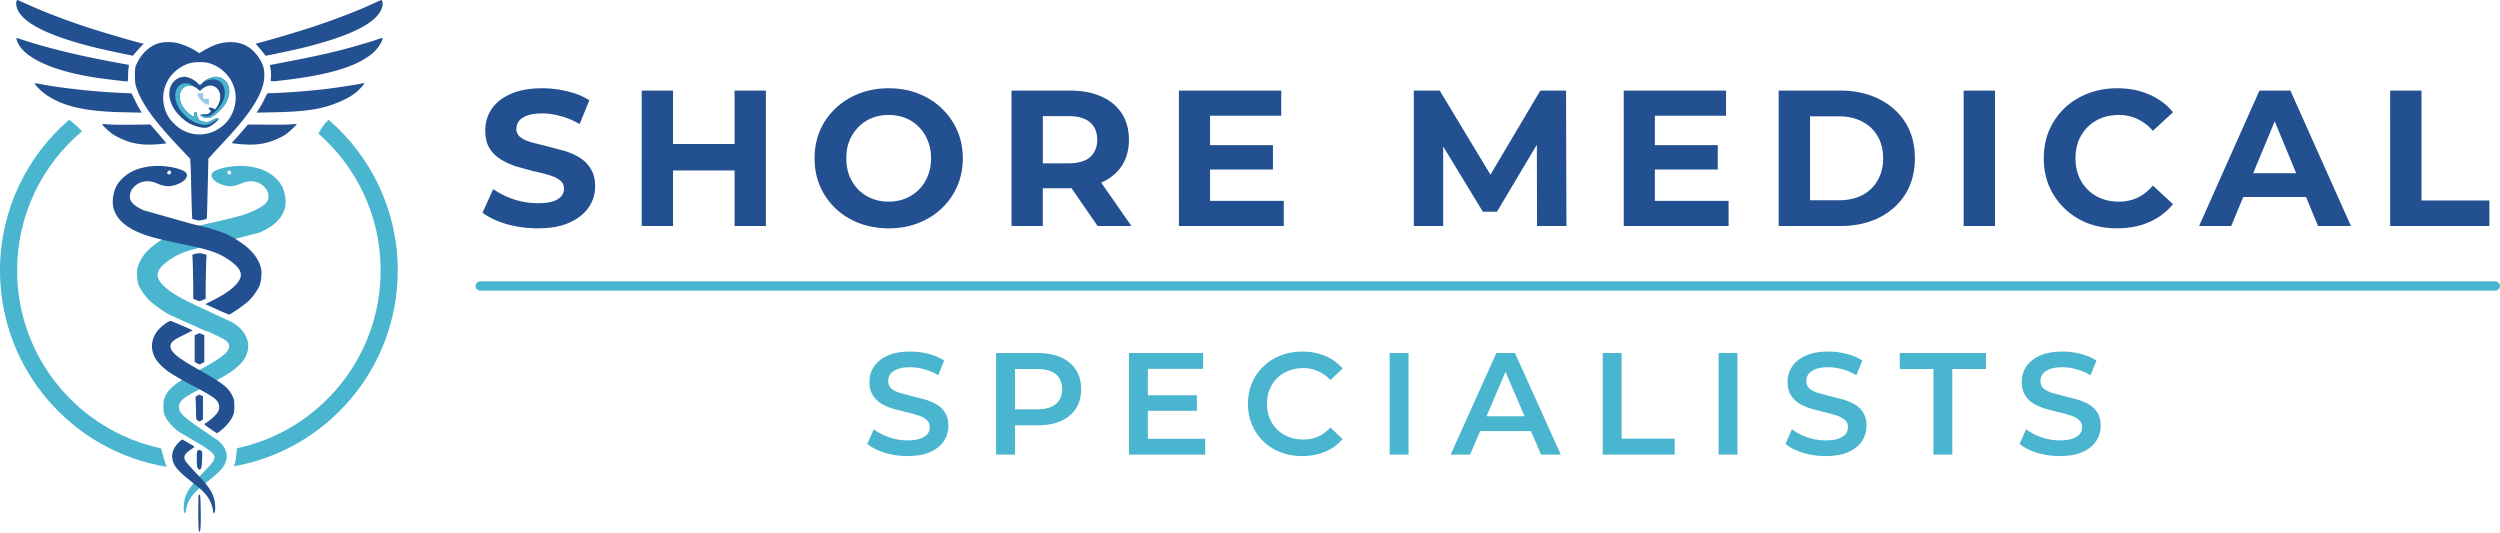 <svg xmlns="http://www.w3.org/2000/svg" xmlns:v="https://vecta.io/nano" width="403" height="86" fill="none"><path fill-rule="evenodd" d="M0 43.605c0-9.714 4.32-18.419 11.144-24.298.783.598 1.481 1.206 2.078 1.855C6.825 26.536 2.759 34.596 2.759 43.605c0 14.088 9.943 25.854 23.194 28.663.124.392.23.777.334 1.156.171.621.338 1.227.571 1.821C11.626 72.76 0 59.54 0 43.605zm37.728 31.56c15.002-2.677 26.39-15.788 26.39-31.56 0-9.718-4.324-18.426-11.152-24.305-.781.782-1.296 1.53-1.627 2.241C57.48 26.912 61.36 34.805 61.36 43.605c0 14.082-9.935 25.844-23.177 28.66l-.038.462c-.06.781-.124 1.608-.416 2.438z" fill="#49b5ce"></path><g clip-path="url(#B)"><g fill-rule="evenodd"><path d="M36.436 74.299c.311-1.023 0-2.013-.912-2.947-.278-.278-.545-.512-.578-.512-.005 0-.017.005-.037.014L31.324 68.4c.002-.038-.227-.205-.514-.372-.275-.178-.79-.59-1.134-.912-.733-.701-.951-1.246-.767-1.924.218-.767.928-1.268 4.237-2.97 3.481-1.78 4.65-2.536 5.68-3.637 1.867-2.002 1.5-4.638-.87-6.295-.561-.4-.916-.578-1.077-.545l-.036.01.071-.043L31 48.959l-1.1-.55c-2.858-1.423-4.504-2.925-4.504-4.093 0-.856.89-1.835 2.613-2.858 1.29-.778 2.814-1.268 5.894-1.913l7.829-2.024c3.27-1.346 4.727-3.425 4.215-6.005-.245-1.257-.578-1.88-1.435-2.736-1.123-1.112-2.547-1.724-4.571-1.979-2.247-.267-5.416.378-5.783 1.179-.289.634.445 1.39 1.746 1.824 1.012.334 1.835.278 2.947-.222 1.624-.723 3.158-.367 4.104.945.345.489.434 1.334.2 1.802-.278.534-.934 1.034-2.024 1.546-1.612.756-2.291.956-8.018 2.269-4.015.912-5.549 1.49-7.507 2.803-1.79 1.19-2.836 2.413-3.336 3.881-.189.589-.223.879-.178 1.657.022.523.145 1.168.245 1.446.322.812 1.123 1.935 1.868 2.624.678.635 2.676 2.017 3.077 2.148l-.03.015 5.956 2.653c.055.034.147.039.266.02l1.218.59c1.752.801 2.245 1.201 2.245 1.813 0 .968-1.145 1.88-4.947 3.938-3.516 1.902-4.661 2.77-5.268 3.971-.344.678-.378.823-.378 1.802 0 .968.034 1.123.366 1.791.366.723 1.271 1.702 2.107 2.28l.424.278.008-.005 3.711 2.192c.066.07.306.248.606.448 1.001.689 1.212 1.123.845 1.813-.089.189-.867 1.068-1.735 1.968-1.69 1.757-2.402 2.725-2.769 3.748-.289.812-.4 2.091-.211 2.558.143.33.145.323.285-.411l.004-.023c.3-1.535 1.079-2.636 2.847-4.015 2.636-2.068 3.281-2.747 3.603-3.826zm.326-46.73c-.234.145-.111.512.178.545.3.044.445-.245.245-.478-.156-.189-.222-.2-.423-.067z" fill="#49b5ce"></path><g fill="#235091"><path d="M27.864 74.299c-.311-1.023 0-2.013.912-2.947.278-.278.545-.512.578-.512.067 0 1.902 1.079 2.002 1.168.022.022-.256.233-.623.478-1.001.689-1.212 1.123-.845 1.813.089.189.867 1.068 1.735 1.968 1.69 1.757 2.402 2.725 2.769 3.748.289.812.4 2.091.211 2.558-.143.33-.145.323-.285-.411l-.004-.023c-.3-1.535-1.079-2.636-2.847-4.015-2.636-2.068-3.281-2.747-3.603-3.826zm-1.368-22.008c-2.302 1.657-2.658 4.293-.845 6.294 1.001 1.101 2.135 1.857 5.516 3.637 3.214 1.701 3.903 2.202 4.115 2.969.178.678-.033 1.223-.745 1.924-.334.323-.834.734-1.101.912-.278.167-.5.334-.5.367s.456.378 1.012.767l1.012.69.412-.278c.812-.578 1.69-1.557 2.046-2.28.322-.667.356-.823.356-1.79 0-.979-.033-1.123-.367-1.802-.59-1.201-1.702-2.068-5.116-3.97-3.692-2.057-4.804-2.969-4.804-3.937 0-.612.478-1.012 2.18-1.813l1.379-.712c-.011-.067-3.181-1.446-3.503-1.524-.156-.033-.5.145-1.045.545zm-2.213-25.489c-2.024.256-3.447.867-4.571 1.979-.856.856-1.19 1.479-1.435 2.736-.512 2.58.945 4.66 4.215 6.005 1.635.667 2.825.979 7.829 2.024 3.08.645 4.604 1.134 5.894 1.913 1.724 1.023 2.614 2.002 2.614 2.858 0 1.168-1.646 2.669-4.504 4.093l-1.223.612.556.256 1.312.598.512.236 1.412.601c.245 0 2.413-1.49 3.125-2.157.745-.689 1.546-1.813 1.868-2.624.1-.278.222-.923.245-1.446.044-.778.011-1.068-.178-1.657-.501-1.468-1.546-2.691-3.336-3.881-1.957-1.312-3.492-1.891-7.507-2.803l-8.018-2.269c-1.09-.511-1.746-1.012-2.024-1.546-.234-.467-.145-1.312.2-1.802.945-1.312 2.48-1.668 4.104-.945 1.112.5 1.935.556 2.947.223 1.301-.434 2.035-1.19 1.746-1.824-.367-.801-3.536-1.446-5.783-1.179zm3.181.767c.234.145.111.512-.178.545-.3.044-.445-.245-.245-.478.156-.189.223-.2.423-.067zm4.492 55.282l.033-2.969c.033-.089.122-.145.2-.122.1.044.145.678.167 2.547.033 2.658-.022 3.481-.233 3.403-.1-.033-.145-.812-.167-2.858zm-.055-10.22c-.167.1-.189.278-.178 1.39.011 1.056.044 1.312.211 1.524.189.234.222.234.4.056.145-.145.2-.456.245-1.49.044-1.179.033-1.312-.145-1.457-.245-.167-.278-.178-.534-.022zm-.367-8.263c-.067-.356-.033-.423.245-.578l.089-.049c.139-.077.203-.112.267-.111.053 0 .106.025.203.07h0l.098.045.278.122v1.868 1.879l-.278.178c-.256.167-.3.167-.556 0-.267-.178-.278-.211-.278-1.601l-.067-1.824zm.211-10.487l-.367.156v2.157 2.157l.389.211c.378.2.4.2.778 0l.389-.211v-2.157-2.157l-.389-.167-.035-.015-.073-.031c-.146-.063-.219-.095-.292-.094s-.145.034-.289.1l-.112.051zm-.734-12.834l.378-.1a2.36 2.36 0 0 1 1.468 0l.445.133-.078 1.401-.067 3.536v2.146l-.501.211c-.489.211-.511.211-1.001 0l-.5-.211v-2.146l-.078-3.559-.067-1.412zm-5.583-34.03c-1.379.478-2.569 1.59-3.314 3.103-.345.69-.356.779-.356 2.057 0 1.123.045 1.446.267 2.057 1.001 2.736 2.791 5.194 7.184 9.831l1.446 1.524.067 1.023c.033.567.078 2.069.089 3.358l.111 3.826.067 1.501.556.145c.434.111.678.111 1.157.011.322-.067.612-.178.634-.245s.089-2.269.145-4.882l.111-4.76.645-.712 2.135-2.302c4.337-4.637 6.239-7.818 6.239-10.431 0-1.123-.223-1.813-.89-2.825-1.056-1.568-2.413-2.391-4.115-2.491-1.601-.089-2.958.289-4.715 1.312l-.767.445-.512-.323a11.25 11.25 0 0 0-2.914-1.279c-1.023-.256-2.436-.222-3.27.056zm8.296 3.17c2.002.589 3.637 2.28 4.115 4.27.489 2.013-.222 4.293-1.757 5.672-2.369 2.135-5.816 2.046-8.04-.211a5.52 5.52 0 0 1-1.624-3.003c-.578-2.914 1.146-5.75 4.07-6.695.801-.256 2.413-.278 3.236-.033zm13.334 9.853c-.4.044-2.157.078-3.903.056l-3.192-.022-.801.945a40.65 40.65 0 0 1-1.312 1.468c-.278.289-.489.556-.456.578.022.033.69.111 1.468.178 2.435.222 4.226-.067 6.15-1.001a6.55 6.55 0 0 0 2.002-1.379c.489-.456.856-.845.823-.867s-.378 0-.779.044zm5.505-5.694c1.846-.222 5.961-.867 6.05-.956.022-.022.067-.022.1.011.1.089-.778 1.079-1.412 1.568-1.223.967-3.492 1.957-5.627 2.447-1.724.389-3.981.612-7.151.678l-3.158.067.389-.612a16.75 16.75 0 0 0 .867-1.557l.467-.945 1.757-.078c2.157-.078 5.194-.334 7.718-.623zm8.452-8.052c-.823.311-4.026 1.257-5.805 1.713-2.447.634-5.838 1.368-8.963 1.946l-2.702.523c-.022.033.011.345.078.712a5.61 5.61 0 0 1 .056 1.29l-.02.17h0c-.023.184-.038.303.014.374.097.133.427.095 1.373-.014h0l.456-.052c7.64-.879 12.155-2.258 14.713-4.504.545-.489 1.201-1.401 1.39-1.98.145-.411.089-.434-.589-.178zM60.403.467c-2.524 1.19-6.294 2.647-10.064 3.892-2.413.801-8.73 2.647-9.03 2.647-.111 0 0 .189.311.523.389.423 1.09 1.301 1.157 1.446.033.067 4.549-.901 6.395-1.357 7.851-1.98 11.899-4.115 12.467-6.606.1-.456.011-1.012-.167-1.001-.067 0-.545.211-1.068.456zM16.476 20.029c0 .145 1.123 1.212 1.646 1.568.645.445 2.146 1.134 2.969 1.346 1.457.4 3.014.467 5.138.233l.589-.067-.2-.256c-.1-.133-.678-.812-1.279-1.512l-1.101-1.268-3.069.033c-1.701.022-3.448-.011-3.881-.067-.445-.044-.812-.056-.812-.011zm-9.186-4.86c-.634-.445-1.713-1.524-1.713-1.713 0-.045.478.011 1.068.122 3.425.645 8.719 1.223 12.811 1.39l1.746.078.467.956c.256.523.623 1.223.823 1.557l.356.601-3.047-.067c-6.139-.122-9.786-.979-12.511-2.925zM2.741 6.572c.934 2.636 5.371 4.749 12.3 5.883 1.279.2 5.038.667 5.438.667.133 0 .167-.167.167-.867 0-.467.033-1.068.078-1.323.089-.445.078-.467-.223-.523l-2.747-.512C12.739 8.963 7.724 7.74 4.12 6.572c-.767-.256-1.435-.456-1.468-.456s0 .2.089.456zM2.63.322c-.089.411.1 1.145.434 1.668 1.568 2.458 7.062 4.682 16.248 6.561l2.113.434.334-.4a35.65 35.65 0 0 1 .867-.979l.534-.578-.389-.067c-.634-.122-5.294-1.479-7.685-2.235C11.16 3.481 7.412 2.057 4.309.656 3.52.289 2.842 0 2.786 0c-.044 0-.111.145-.156.323z"></path></g></g><g clip-path="url(#C)"><path style="mix-blend-mode:screen" opacity=".4" d="M33.23 16.828h.447v-.913h-.904v-.904h-.913v.392c.286.604.794 1.084 1.37 1.426z" fill="url(#A)"></path><path d="M33.525 18.373c-.203.102-1.2 0-1.209.12-.032.341.646.461.831.498.761.152 1.37-.3 2.261-1.135.918-.867 1.624-2.159 1.541-3.322-.115-1.647-1.592-2.482-2.902-2.025-.863.295-1.375.78-1.629 1.075a.25.25 0 0 1-.378 0c-.254-.295-.77-.78-1.629-1.075-1.31-.457-2.777.424-3.059 1.979-.337 1.869.918 4.019 3.087 5.361.544.332 2.201.937 3.036.692.544-.157 1.924-1.25 1.772-1.398-.378-.378-1.283.568-1.956.521-.637-.046-1.052-.161-1.269-.475-.351-.517-.281-1.195-.452-1.135-.406-.138-.129.914-.475.701-1.467-.881-2.321-2.325-2.095-3.576.189-1.029 1.158-1.61 2.025-1.31.508.175.835.447 1.02.646.102.106.268.106.369 0 .185-.198.508-.471 1.02-.646.867-.3 1.836.281 2.026 1.31.143.798-.152 1.675-.77 2.436-.263-.102-.849-.448-1.024-.184-.102.161.254.277.295.401.065.184-.277.466-.434.54z" fill="#235091"></path><g fill="#49b5ce"><path d="M33.428 20.09c.581-.092 1.209-.715 1.827-.932-.387-.392-1.292.554-1.965.507-.637-.046-1.052-.162-1.269-.475-.351-.517-.281-1.195-.452-1.135-.406-.138-.129.913-.475.701-1.467-.881-2.321-2.325-2.095-3.576.189-1.029 1.158-1.61 2.025-1.31a2.8 2.8 0 0 1 .577.277c-.646-.475-1.283-.877-2.099-.669-.535.134-1.052.701-1.167 1.236-.637 2.93 2.939 5.717 5.094 5.375zm3.52-5.555c-.115-1.647-1.592-2.482-2.902-2.025a3.95 3.95 0 0 0-1.057.549c.005.028 1.112-.397 1.772-.226 1.306.346 1.606 1.559 1.421 2.722-.157 1.024-1.301 2.704-2.63 3.179-.268.097-.895-.032-1.14-.286-.06.009-.097.023-.097.046-.032.341.646.461.831.498.761.152 1.37-.3 2.261-1.135.918-.867 1.624-2.159 1.541-3.322z"></path></g></g></g><path d="M86.674 36.808c-1.746 0-3.42-.229-5.021-.686-1.601-.478-2.89-1.091-3.867-1.84l1.715-3.805c.936.665 2.037 1.216 3.306 1.653 1.289.416 2.588.624 3.898.624.998 0 1.798-.094 2.401-.281.624-.208 1.081-.489 1.372-.842a1.86 1.86 0 0 0 .437-1.216c0-.582-.229-1.04-.686-1.372-.457-.354-1.06-.634-1.809-.842-.749-.229-1.58-.437-2.495-.624l-2.713-.748a11.58 11.58 0 0 1-2.464-1.123c-.749-.457-1.362-1.06-1.84-1.809-.457-.748-.686-1.705-.686-2.869 0-1.248.333-2.381.998-3.399.686-1.04 1.705-1.861 3.056-2.464 1.372-.624 3.087-.936 5.146-.936a16.65 16.65 0 0 1 4.054.499c1.331.312 2.505.79 3.524 1.435l-1.559 3.836c-1.019-.582-2.038-1.008-3.056-1.279-1.019-.291-2.017-.437-2.994-.437s-1.778.114-2.401.343-1.071.53-1.341.904c-.27.354-.405.769-.405 1.247 0 .561.229 1.019.686 1.372.457.333 1.06.603 1.809.811l2.464.624 2.713.717c.915.27 1.746.634 2.495 1.092s1.352 1.06 1.809 1.809c.478.749.717 1.694.717 2.838a5.9 5.9 0 0 1-1.029 3.368c-.686 1.019-1.715 1.84-3.088 2.464-1.351.624-3.067.936-5.146.936zm31.739-22.205h5.052v21.831h-5.052V14.603zm-9.917 21.831h-5.053V14.603h5.053v21.831zm10.291-8.951H108.12V23.21h10.666v4.273zm24.501 9.325c-1.726 0-3.326-.281-4.803-.842-1.455-.561-2.723-1.351-3.804-2.37-1.061-1.019-1.892-2.214-2.495-3.586-.583-1.372-.874-2.869-.874-4.491s.291-3.119.874-4.491c.603-1.372 1.445-2.568 2.526-3.587s2.349-1.809 3.805-2.37 3.035-.842 4.74-.842c1.726 0 3.306.281 4.74.842 1.456.561 2.714 1.351 3.774 2.37 1.081 1.019 1.923 2.214 2.526 3.587.603 1.351.904 2.848.904 4.491 0 1.622-.301 3.129-.904 4.522-.603 1.372-1.445 2.568-2.526 3.587-1.06.998-2.318 1.778-3.774 2.339-1.434.561-3.004.842-4.709.842zm-.031-4.304c.977 0 1.871-.166 2.682-.499a6.43 6.43 0 0 0 2.183-1.435c.624-.624 1.102-1.362 1.435-2.214.353-.853.53-1.799.53-2.838s-.177-1.986-.53-2.838c-.333-.852-.811-1.59-1.435-2.214a6.11 6.11 0 0 0-2.152-1.435c-.831-.333-1.736-.499-2.713-.499s-1.882.166-2.713.499a6.51 6.51 0 0 0-2.152 1.435 6.74 6.74 0 0 0-1.466 2.214c-.333.852-.499 1.798-.499 2.838 0 1.019.166 1.965.499 2.838.353.852.832 1.59 1.435 2.214a6.42 6.42 0 0 0 2.183 1.435c.831.333 1.736.499 2.713.499zm19.796 3.929V14.603h9.449c1.955 0 3.639.322 5.053.967 1.413.624 2.505 1.528 3.274 2.713s1.154 2.599 1.154 4.241c0 1.622-.385 3.025-1.154 4.21-.769 1.164-1.861 2.058-3.274 2.682s-3.098.936-5.053.936h-6.643l2.246-2.214v8.296h-5.052zm13.878 0l-5.458-7.921h5.395l5.52 7.921h-5.457zm-8.826-7.734l-2.246-2.37h6.363c1.559 0 2.723-.333 3.492-.998.77-.686 1.154-1.622 1.154-2.807 0-1.206-.384-2.141-1.154-2.807s-1.933-.998-3.492-.998h-6.363l2.246-2.401v12.381zm26.582-5.302h10.51v3.929h-10.51v-3.929zm.374 8.982h11.882v4.054h-16.903V14.603h16.498v4.054H195.06v13.722zm32.843 4.054V14.603h4.179l9.294 15.406h-2.215l9.138-15.406h4.148l.062 21.831h-4.74l-.031-14.564h.873l-7.298 12.256h-2.276l-7.454-12.256h1.06v14.564h-4.74zm38.487-13.036h10.51v3.929h-10.51v-3.929zm.374 8.982h11.882v4.054h-16.903V14.603h16.498v4.054h-11.477v13.722zm19.956 4.054V14.603h9.918c2.37 0 4.459.457 6.268 1.372 1.809.894 3.223 2.152 4.242 3.774s1.528 3.545 1.528 5.77c0 2.204-.51 4.127-1.528 5.77-1.019 1.622-2.433 2.89-4.242 3.805-1.809.894-3.898 1.341-6.268 1.341h-9.918zm5.053-4.148h4.615c1.456 0 2.713-.27 3.774-.811a5.97 5.97 0 0 0 2.495-2.37c.603-1.019.904-2.214.904-3.586 0-1.393-.301-2.588-.904-3.587-.582-1.019-1.414-1.798-2.495-2.339-1.061-.561-2.318-.842-3.774-.842h-4.615v13.535zm24.767 4.148V14.603h5.052v21.831h-5.052zm24.735.374c-1.684 0-3.254-.27-4.709-.811-1.435-.561-2.682-1.351-3.742-2.37a11.12 11.12 0 0 1-2.495-3.587c-.583-1.372-.874-2.879-.874-4.522s.291-3.15.874-4.522a11.12 11.12 0 0 1 2.495-3.586 11.2 11.2 0 0 1 3.773-2.339c1.435-.561 3.004-.842 4.709-.842 1.892 0 3.597.333 5.115.998 1.539.645 2.828 1.601 3.867 2.869l-3.243 2.994c-.749-.852-1.58-1.487-2.495-1.902a6.86 6.86 0 0 0-2.994-.655c-1.019 0-1.955.166-2.807.499a6.37 6.37 0 0 0-2.214 1.435 6.74 6.74 0 0 0-1.466 2.214c-.333.852-.499 1.798-.499 2.838s.166 1.985.499 2.838a6.74 6.74 0 0 0 1.466 2.214 6.37 6.37 0 0 0 2.214 1.435c.852.333 1.788.499 2.807.499 1.081 0 2.079-.208 2.994-.624.915-.437 1.746-1.092 2.495-1.965l3.243 2.994a10.1 10.1 0 0 1-3.867 2.9c-1.518.665-3.233.998-5.146.998zm13.214-.374l9.73-21.831h4.99l9.762 21.831h-5.302l-7.984-19.273h1.996l-8.015 19.273h-5.177zm4.865-4.678l1.341-3.836h11.227l1.373 3.836h-13.941zm25.936 4.678V14.603h5.052v17.714h10.947v4.117H385.29z" fill="#235091"></path><path d="M146.262 73.515c-1.279 0-2.503-.179-3.672-.538-1.17-.374-2.098-.85-2.784-1.427l1.053-2.362c.655.514 1.466.943 2.432 1.286a8.82 8.82 0 0 0 2.971.515c.858 0 1.551-.094 2.082-.281s.92-.437 1.169-.748c.25-.327.374-.694.374-1.099 0-.499-.179-.897-.538-1.193-.358-.312-.826-.554-1.403-.725a19.16 19.16 0 0 0-1.895-.515l-2.081-.538c-.686-.218-1.318-.491-1.895-.819-.561-.343-1.021-.795-1.38-1.357s-.538-1.279-.538-2.152c0-.889.234-1.7.702-2.432.483-.748 1.208-1.341 2.175-1.778.982-.452 2.222-.678 3.719-.678.983 0 1.957.125 2.924.374s1.809.608 2.526 1.076l-.959 2.362c-.733-.437-1.489-.756-2.269-.959-.779-.218-1.528-.328-2.245-.328-.842 0-1.528.101-2.059.304-.514.203-.896.468-1.146.795-.234.327-.351.702-.351 1.123 0 .499.172.904.515 1.216.359.296.819.53 1.38.702l1.918.514 2.082.538c.701.203 1.333.468 1.894.795a3.77 3.77 0 0 1 1.38 1.333c.359.561.538 1.271.538 2.129 0 .873-.241 1.684-.725 2.433-.468.733-1.193 1.325-2.175 1.778-.982.437-2.222.655-3.719.655zm14.312-.234V56.908h6.737c1.45 0 2.69.234 3.719.702 1.045.468 1.848 1.138 2.409 2.011s.842 1.91.842 3.111-.281 2.238-.842 3.111-1.364 1.544-2.409 2.011c-1.029.468-2.269.702-3.719.702h-5.052l1.356-1.427v6.152h-3.041zm3.041-5.824l-1.356-1.474h4.911c1.341 0 2.347-.281 3.018-.842.686-.577 1.029-1.38 1.029-2.409 0-1.045-.343-1.848-1.029-2.409-.671-.561-1.677-.842-3.018-.842h-4.911l1.356-1.497v9.473zm21.187-3.742h8.14v2.503h-8.14v-2.503zm.234 7.017h9.239v2.55h-12.28V56.908h11.953v2.55h-8.912v11.274zm24.885 2.783c-1.247 0-2.409-.203-3.485-.608a8.7 8.7 0 0 1-2.783-1.754 8.22 8.22 0 0 1-1.825-2.69c-.436-1.029-.655-2.152-.655-3.368s.219-2.339.655-3.368a7.81 7.81 0 0 1 1.848-2.666 8.19 8.19 0 0 1 2.784-1.754c1.06-.421 2.222-.632 3.485-.632 1.341 0 2.565.234 3.672.702 1.107.452 2.043 1.13 2.807 2.035l-1.965 1.848c-.593-.639-1.255-1.115-1.988-1.427a5.78 5.78 0 0 0-2.386-.491c-.858 0-1.645.14-2.362.421a5.62 5.62 0 0 0-1.848 1.193c-.515.515-.92 1.123-1.216 1.824-.281.702-.421 1.474-.421 2.316s.14 1.614.421 2.316c.296.702.701 1.31 1.216 1.824.53.515 1.146.912 1.848 1.193.717.281 1.504.421 2.362.421a6.03 6.03 0 0 0 2.386-.468c.733-.328 1.395-.819 1.988-1.474l1.965 1.871a7.49 7.49 0 0 1-2.807 2.035c-1.107.468-2.339.702-3.696.702zm14.094-.234V56.908h3.041v16.373h-3.041zm9.832 0l7.368-16.373h2.994l7.391 16.373h-3.181l-6.339-14.759h1.217l-6.316 14.759h-3.134zm3.392-3.789l.818-2.386h8.842l.818 2.386h-10.478zm21.121 3.789V56.908h3.041v13.8h8.561v2.573H258.36zm18.68 0V56.908h3.041v16.373h-3.041zm17.223.234c-1.278 0-2.503-.179-3.672-.538-1.17-.374-2.097-.85-2.783-1.427l1.052-2.362c.655.514 1.466.943 2.433 1.286s1.957.515 2.97.515c.858 0 1.552-.094 2.082-.281s.92-.437 1.169-.748c.25-.327.375-.694.375-1.099 0-.499-.18-.897-.538-1.193-.359-.312-.827-.554-1.404-.725-.561-.187-1.193-.359-1.894-.515l-2.082-.538c-.686-.218-1.318-.491-1.895-.819-.561-.343-1.021-.795-1.38-1.357s-.538-1.279-.538-2.152c0-.889.234-1.7.702-2.432.484-.748 1.209-1.341 2.175-1.778.983-.452 2.222-.678 3.719-.678.983 0 1.957.125 2.924.374s1.809.608 2.526 1.076l-.959 2.362c-.733-.437-1.489-.756-2.269-.959-.779-.218-1.528-.328-2.245-.328-.842 0-1.528.101-2.058.304-.515.203-.897.468-1.146.795-.234.327-.351.702-.351 1.123 0 .499.171.904.514 1.216.359.296.819.53 1.38.702l1.918.514 2.082.538c.702.203 1.333.468 1.895.795a3.77 3.77 0 0 1 1.38 1.333c.358.561.538 1.271.538 2.129a4.4 4.4 0 0 1-.725 2.433c-.468.733-1.193 1.325-2.176 1.778-.982.437-2.222.655-3.719.655zm17.406-.234v-13.8h-5.427v-2.573h13.894v2.573h-5.427v13.8h-3.04zm20.343.234a12.46 12.46 0 0 1-3.673-.538c-1.169-.374-2.097-.85-2.783-1.427l1.053-2.362c.654.514 1.465.943 2.432 1.286a8.82 8.82 0 0 0 2.971.515c.857 0 1.551-.094 2.081-.281s.92-.437 1.17-.748a1.77 1.77 0 0 0 .374-1.099c0-.499-.179-.897-.538-1.193-.359-.312-.826-.554-1.403-.725-.562-.187-1.193-.359-1.895-.515l-2.082-.538c-.686-.218-1.317-.491-1.894-.819-.562-.343-1.022-.795-1.38-1.357s-.538-1.279-.538-2.152c0-.889.234-1.7.702-2.432.483-.748 1.208-1.341 2.175-1.778.982-.452 2.222-.678 3.719-.678a11.66 11.66 0 0 1 2.924.374c.966.249 1.808.608 2.526 1.076l-.959 2.362c-.733-.437-1.489-.756-2.269-.959-.78-.218-1.528-.328-2.246-.328-.842 0-1.528.101-2.058.304-.515.203-.897.468-1.146.795-.234.327-.351.702-.351 1.123 0 .499.172.904.515 1.216.358.296.818.53 1.38.702l1.918.514 2.081.538c.702.203 1.334.468 1.895.795a3.77 3.77 0 0 1 1.38 1.333c.359.561.538 1.271.538 2.129a4.4 4.4 0 0 1-.725 2.433c-.468.733-1.193 1.325-2.175 1.778-.983.437-2.222.655-3.719.655z" fill="#49b5ce"></path><path d="M77.417 46.103h324.812" stroke="#49b5ce" stroke-width="1.504" stroke-linecap="round"></path><defs><linearGradient id="A" x1="1131.52" y1="78.105" x2="1300.55" y2="-90.921" gradientUnits="userSpaceOnUse"><stop stop-color="#0076c1"></stop><stop offset="1" stop-color="#3ccaff"></stop></linearGradient><clipPath id="B"><path fill="#fff" transform="translate(2.608)" d="M0 0h59.072v85.714H0z"></path></clipPath><clipPath id="C"><path fill="#fff" transform="translate(27.297 12.386)" d="M0 0h9.657v8.213H0z"></path></clipPath></defs></svg>